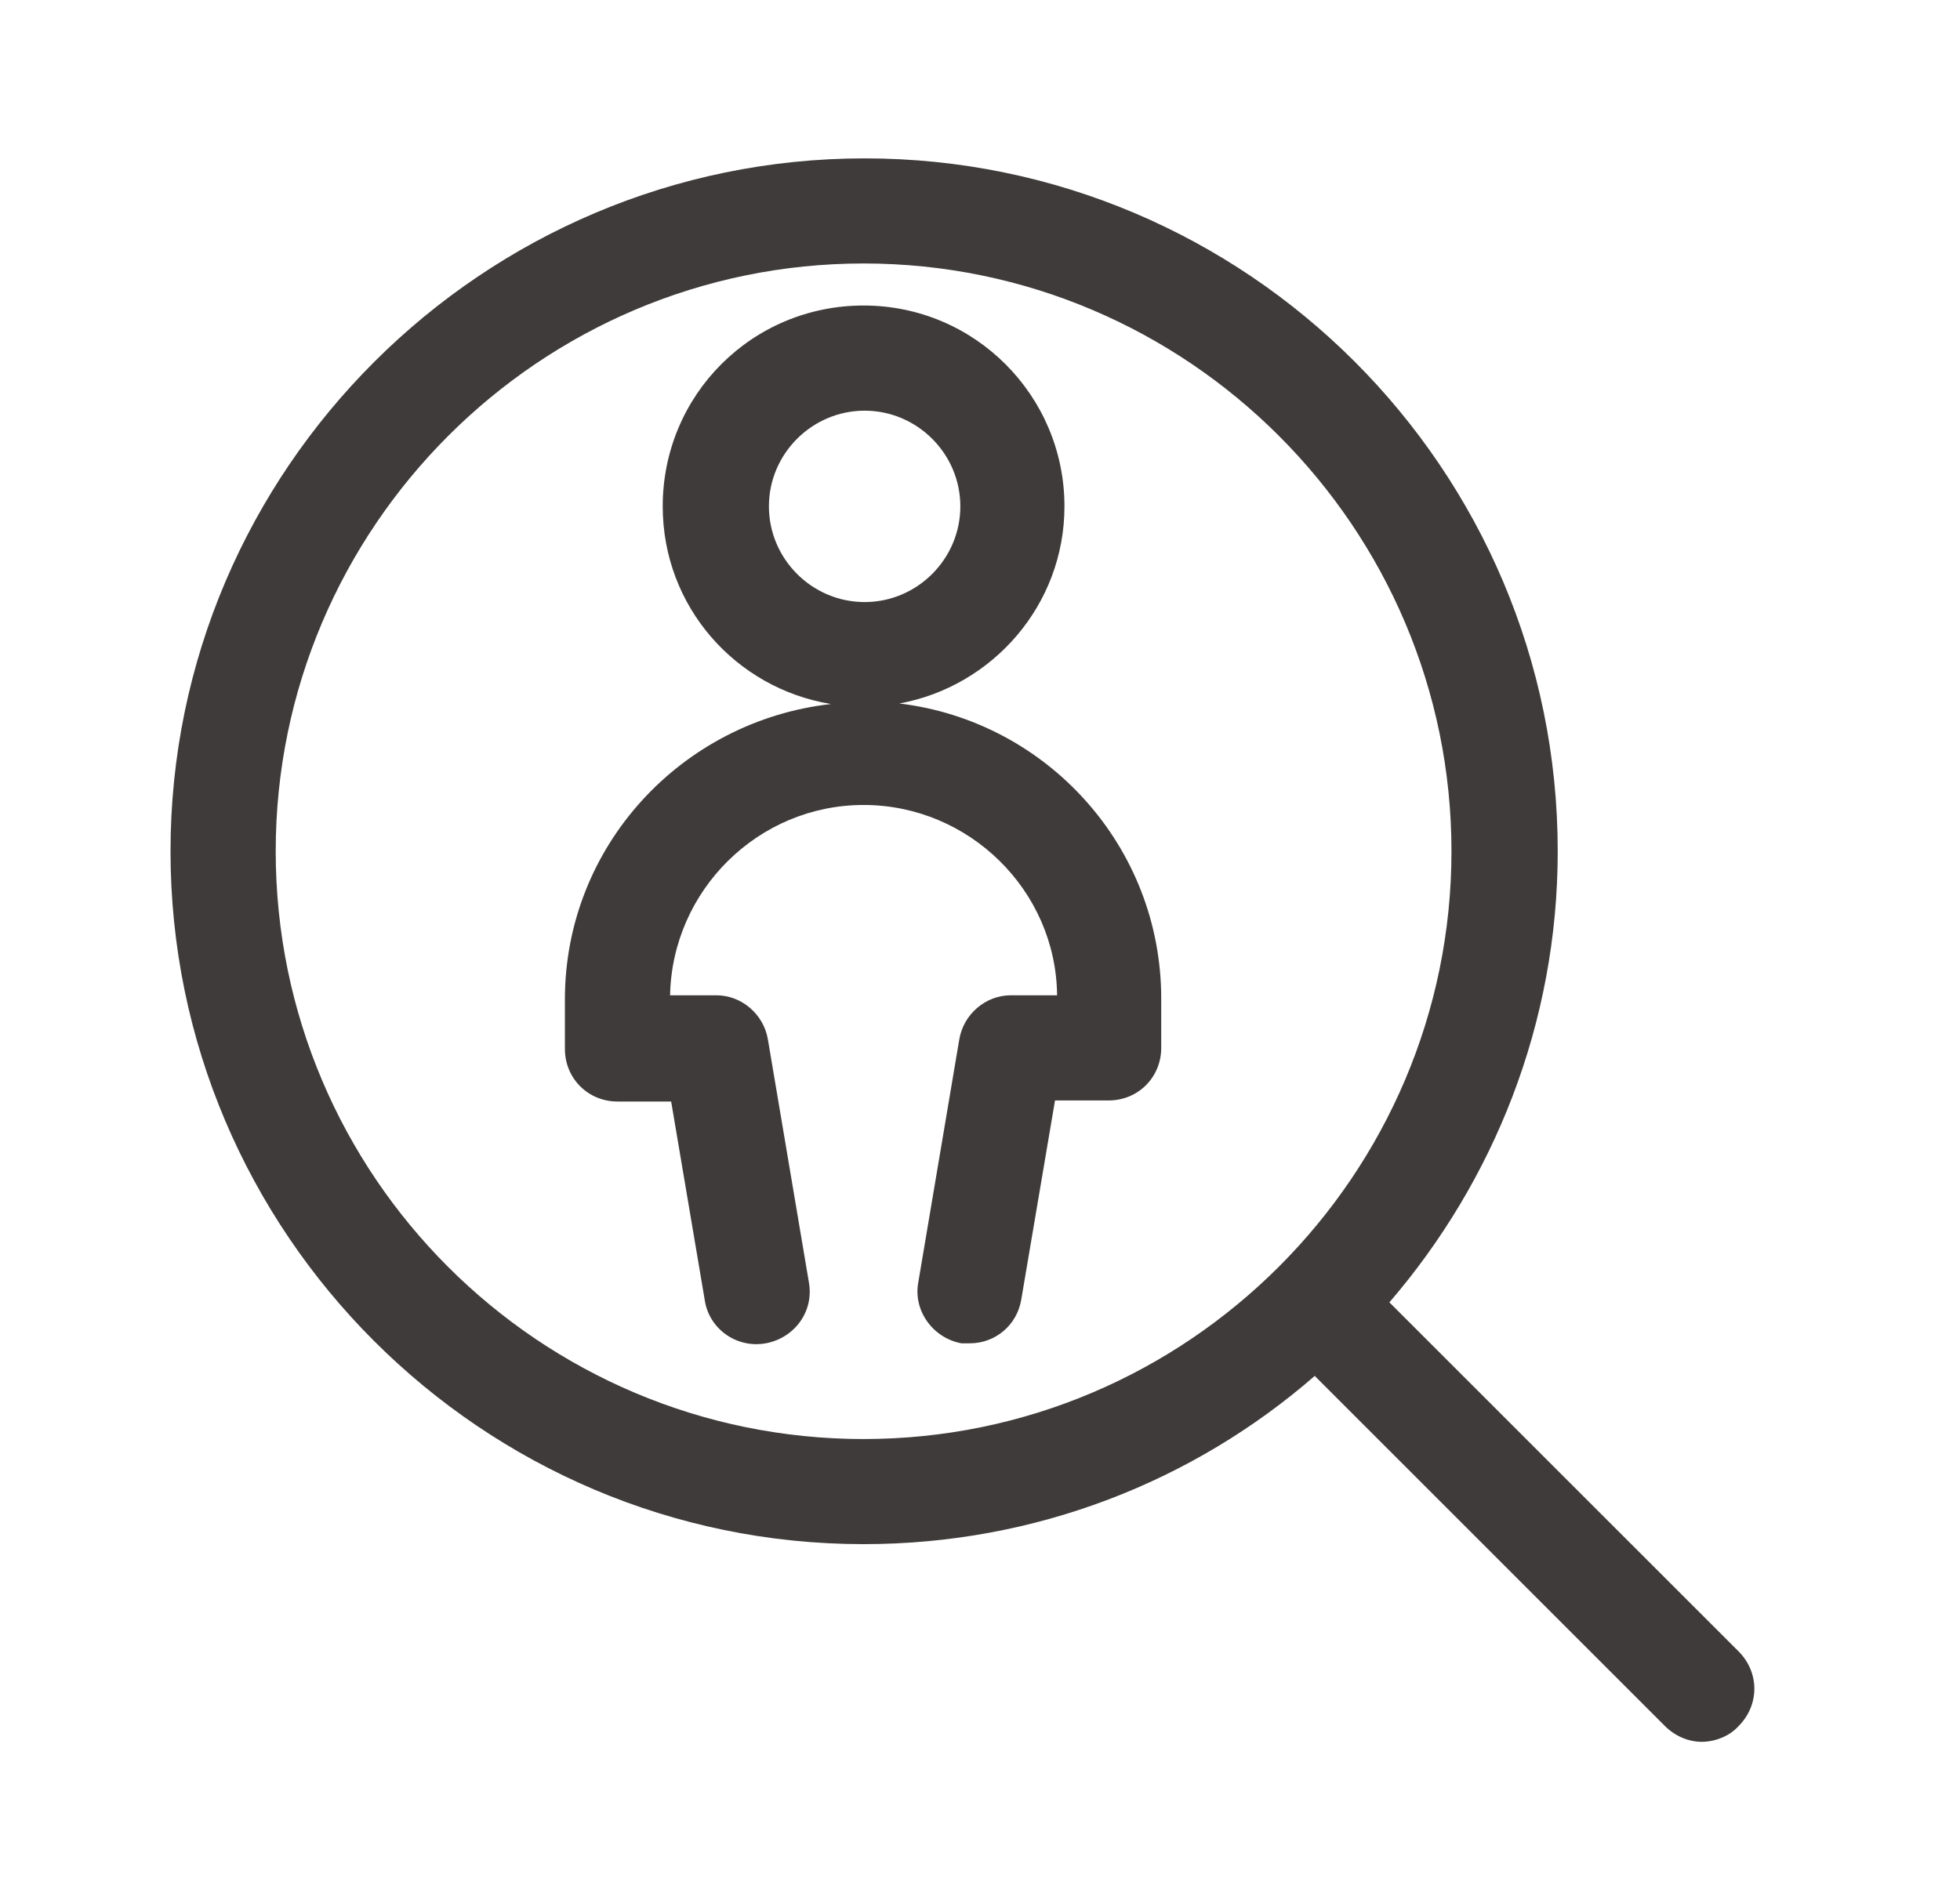 <svg width="33" height="32" viewBox="0 0 33 32" fill="none" xmlns="http://www.w3.org/2000/svg">
  <path fill-rule="evenodd" clip-rule="evenodd" d="M23.393 21.932L29.272 27.81C29.626 28.165 29.626 28.713 29.272 29.068C29.113 29.245 28.865 29.333 28.652 29.333C28.44 29.333 28.21 29.245 28.033 29.068L22.136 23.171C20.1 24.942 17.444 26.004 14.54 26.004C8.112 26.004 2.871 20.763 2.871 14.335C2.871 7.908 8.13 2.667 14.558 2.667C20.985 2.667 26.227 7.89 26.227 14.335C26.227 17.239 25.146 19.895 23.393 21.932ZM14.54 4.437C9.086 4.437 4.642 8.882 4.642 14.335C4.642 19.807 9.086 24.234 14.54 24.234C19.994 24.234 24.438 19.789 24.438 14.335C24.438 8.882 19.994 4.437 14.54 4.437ZM15.143 11.847C16.711 11.559 17.922 10.19 17.922 8.527C17.922 6.668 16.417 5.145 14.54 5.145C12.663 5.145 11.158 6.651 11.158 8.527C11.158 10.21 12.38 11.591 13.991 11.856C11.477 12.14 9.511 14.247 9.511 16.832V17.664C9.511 18.16 9.901 18.55 10.396 18.55H11.3L11.866 21.896C11.937 22.374 12.397 22.711 12.893 22.622C13.371 22.534 13.708 22.091 13.619 21.595L12.929 17.505C12.858 17.08 12.486 16.761 12.061 16.761H11.282C11.317 14.991 12.769 13.556 14.54 13.556C16.311 13.556 17.78 14.991 17.798 16.761H17.019C16.594 16.761 16.222 17.08 16.151 17.505L15.461 21.595C15.372 22.073 15.709 22.534 16.187 22.622H16.328C16.753 22.622 17.125 22.321 17.196 21.878L17.763 18.532H18.666C19.162 18.532 19.551 18.142 19.551 17.647V16.814C19.551 14.254 17.623 12.145 15.143 11.847ZM14.558 6.916C13.672 6.916 12.946 7.642 12.946 8.527C12.946 9.413 13.672 10.139 14.558 10.139C15.443 10.139 16.169 9.413 16.169 8.527C16.169 7.642 15.443 6.916 14.558 6.916Z" fill="#3F3B3A"/>
</svg>
